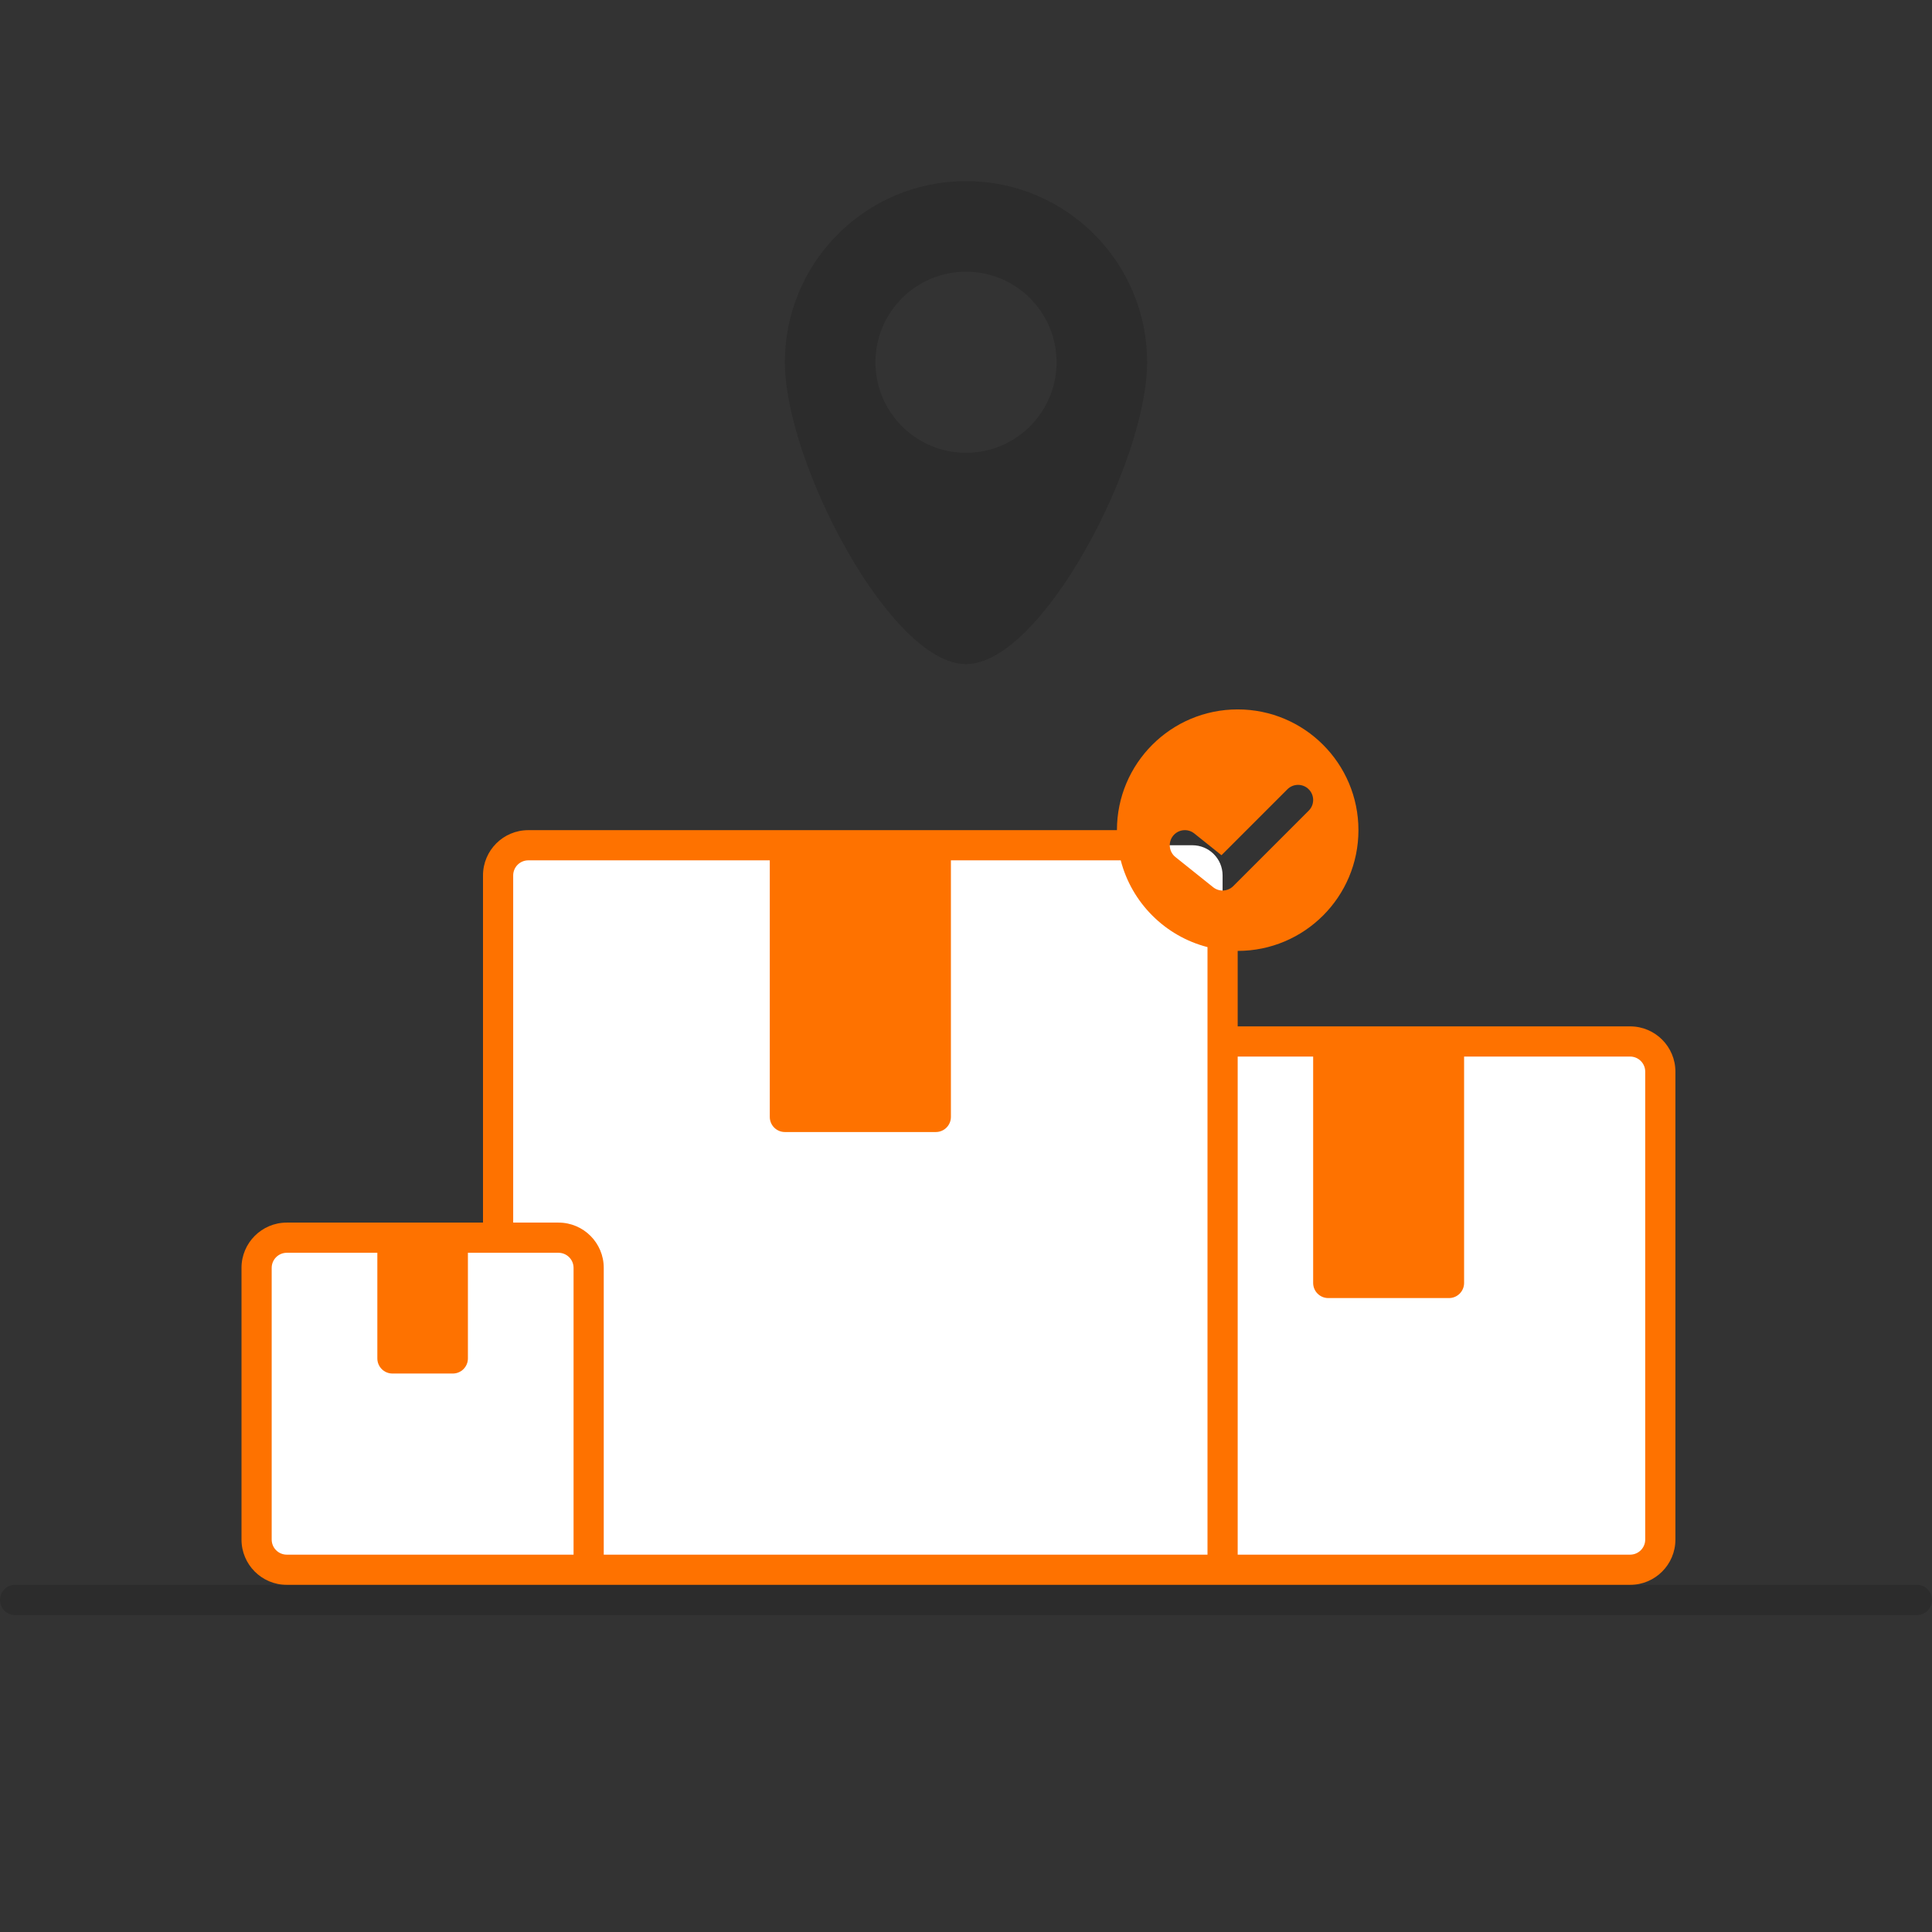 <svg xmlns:xlink="http://www.w3.org/1999/xlink" xmlns="http://www.w3.org/2000/svg" width="128" height="128" viewBox="0 0 128 128" fill="none"><rect x="0" y="0" width="128" height="128" fill="#333333" stroke="none"/><path d="M110 71V102C110 103.105 109.105 104 108 104H19C17.895 104 17 103.105 17 102V84C17 82.895 17.895 82 19 82H33V58C33 56.895 33.895 56 35 56H79C80.105 56 81 56.895 81 58V69H108C109.105 69 110 69.895 110 71Z" fill="white"></path><path fill-rule="evenodd" clip-rule="evenodd" d="M74 55C74 50.582 77.582 47 82 47C86.418 47 90 50.582 90 55C90 59.418 86.418 63 82 63V68H108C109.657 68 111 69.343 111 71V102C111 103.657 109.657 105 108 105H19C17.343 105 16 103.657 16 102V84C16 82.343 17.343 81 19 81H32V58C32 56.343 33.343 55 35 55H74ZM74.252 57H63V74C63 74.552 62.552 75 62 75H52C51.448 75 51 74.552 51 74V57H35C34.448 57 34 57.448 34 58V81H37C38.657 81 40 82.343 40 84V103H80V62.748C77.189 62.024 74.976 59.811 74.252 57ZM86.707 52.293C87.098 52.683 87.098 53.317 86.707 53.707L81.707 58.707C81.347 59.067 80.773 59.099 80.375 58.781L77.875 56.781C77.444 56.436 77.374 55.807 77.719 55.375C78.064 54.944 78.693 54.874 79.125 55.219L80.926 56.66L85.293 52.293C85.683 51.902 86.317 51.902 86.707 52.293ZM82 70V103H108C108.552 103 109 102.552 109 102V71C109 70.448 108.552 70 108 70H97V85C97 85.552 96.552 86 96 86H88C87.448 86 87 85.552 87 85V70H82ZM38 103V84C38 83.448 37.552 83 37 83H31V90C31 90.552 30.552 91 30 91H26C25.448 91 25 90.552 25 90V83H19C18.448 83 18 83.448 18 84V102C18 102.552 18.448 103 19 103H38Z" fill="#fe7200"></path><path fill-rule="evenodd" clip-rule="evenodd" d="M76 24C76 30.627 69 44 64 44C59 44 52 30.627 52 24C52 17.373 57.373 12 64 12C70.627 12 76 17.373 76 24ZM70 24C70 27.314 67.314 30 64 30C60.686 30 58 27.314 58 24C58 20.686 60.686 18 64 18C67.314 18 70 20.686 70 24Z" fill="#101010" fill-opacity="0.2"></path><path d="M1 105C0.448 105 0 105.448 0 106C0 106.552 0.448 107 1 107H127C127.552 107 128 106.552 128 106C128 105.448 127.552 105 127 105H1Z" fill="#101010" fill-opacity="0.2"></path></svg>